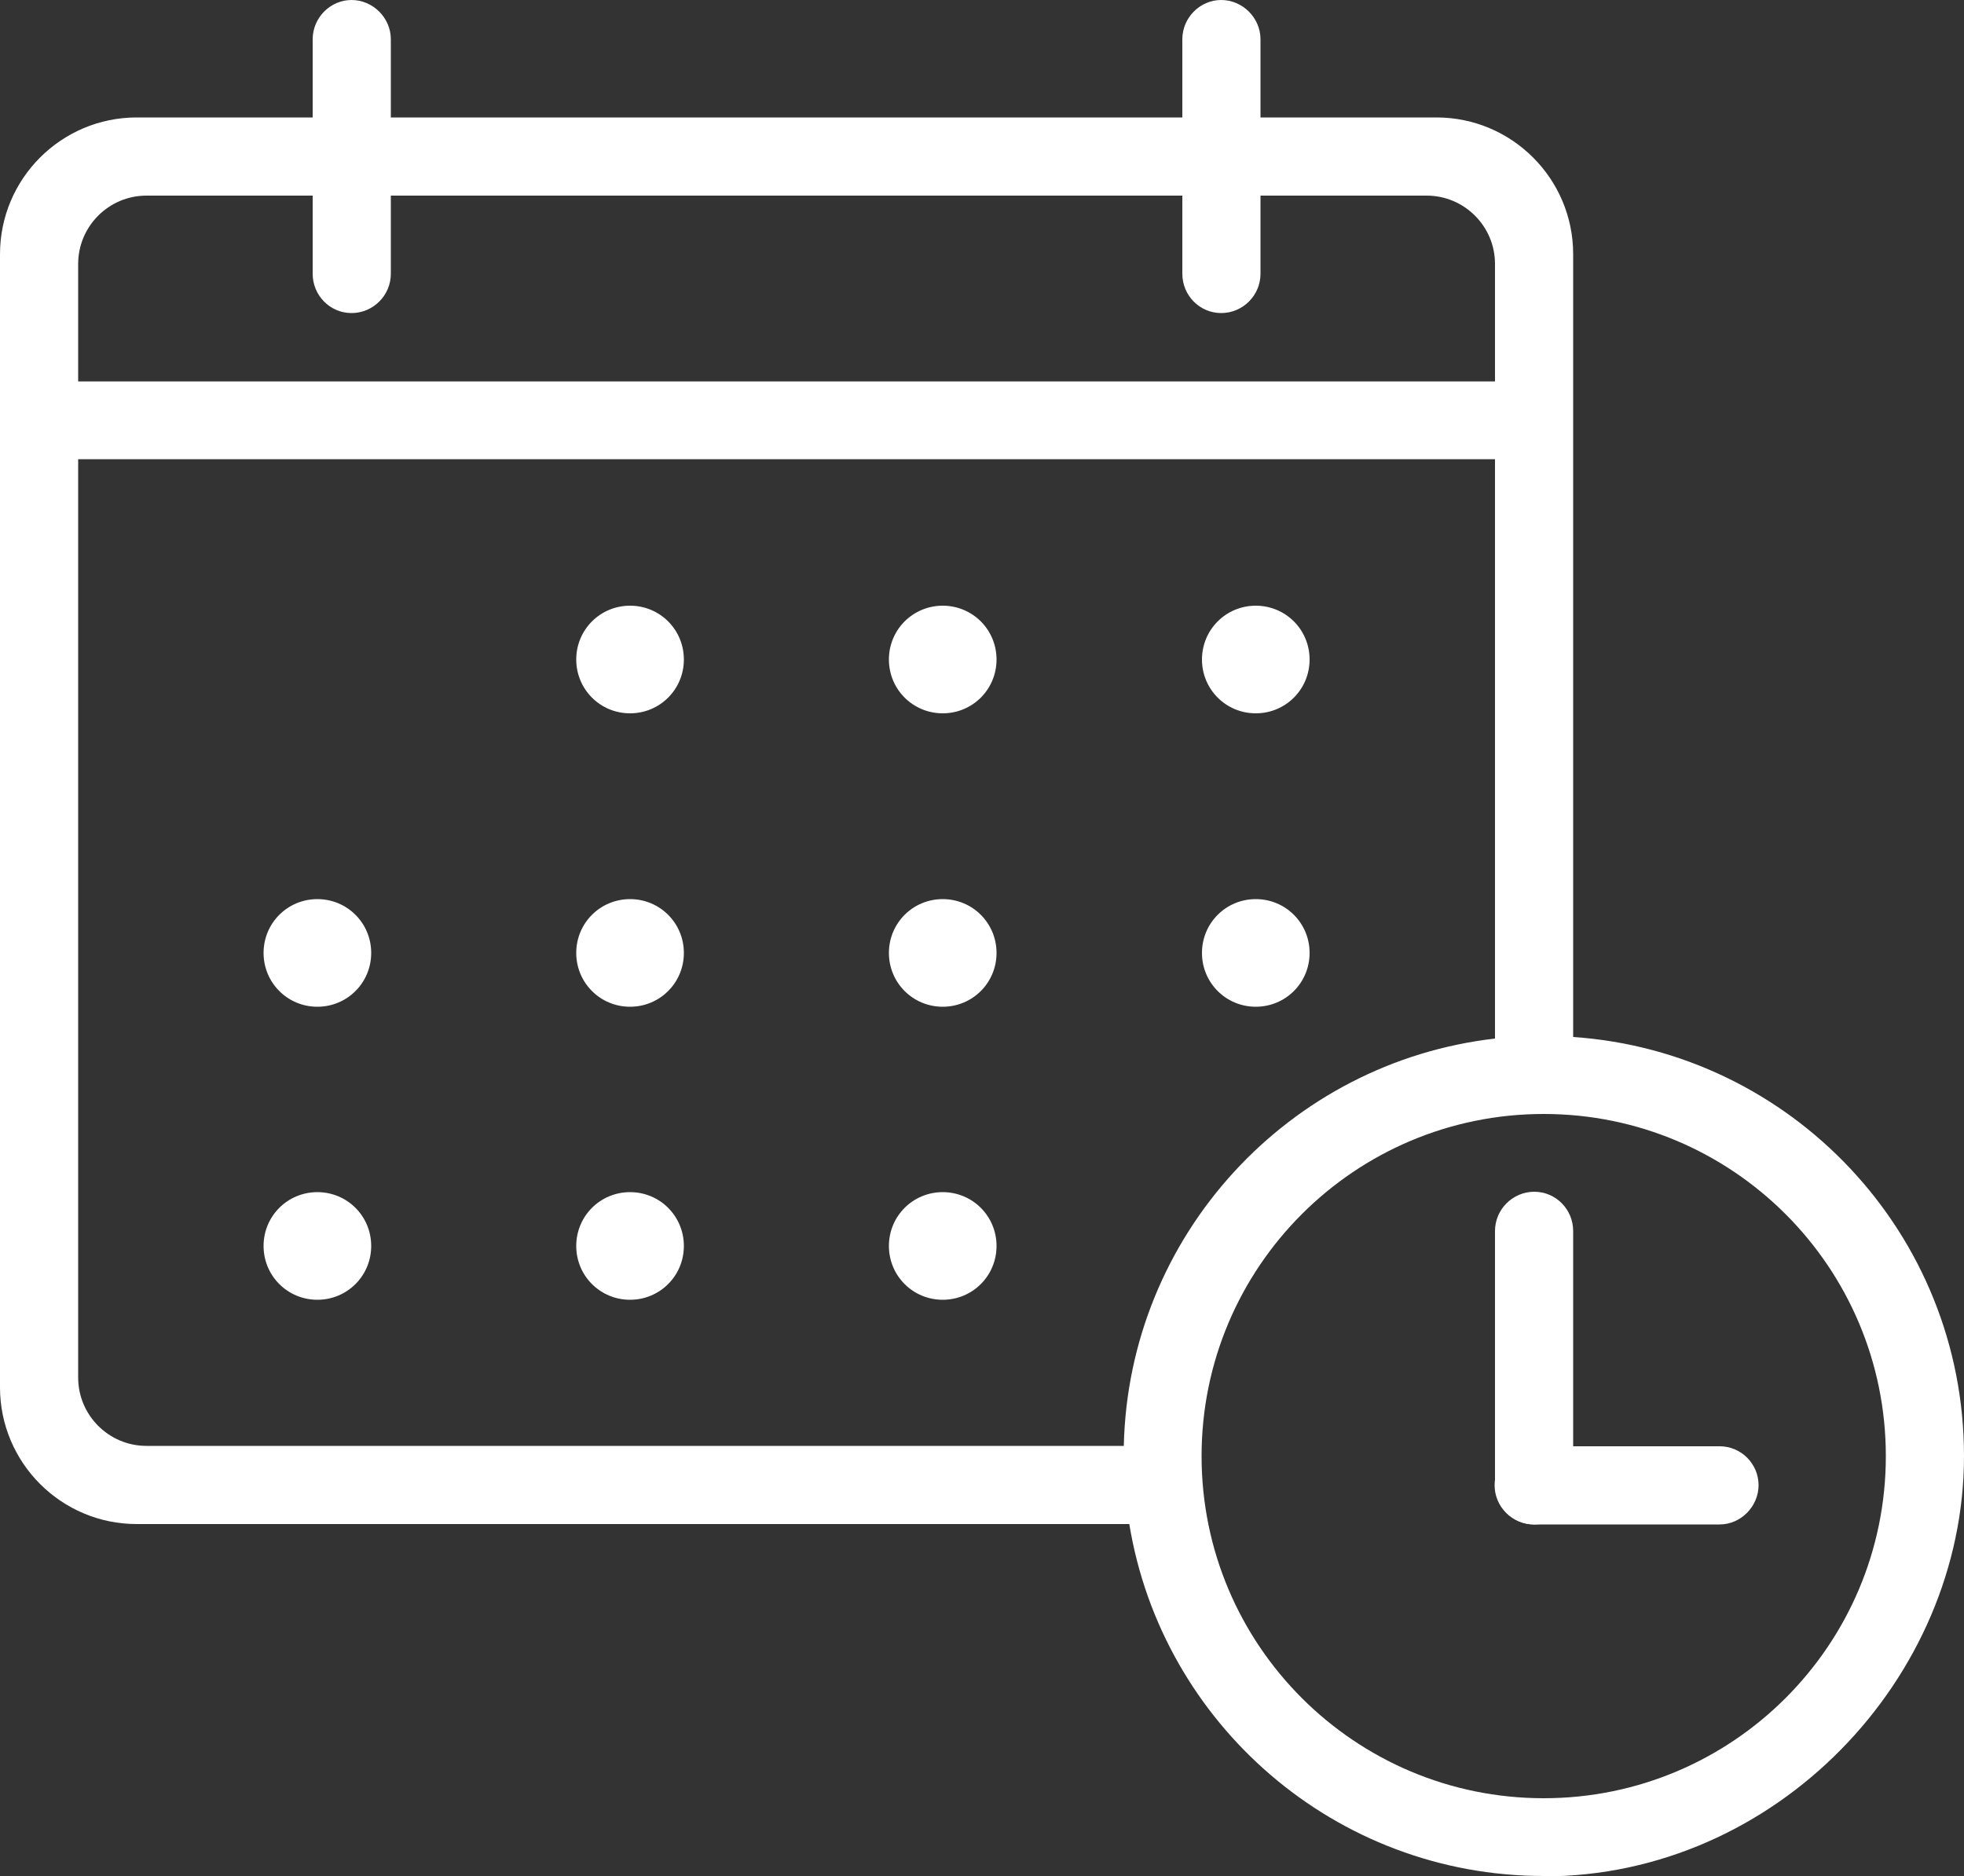 <?xml version="1.0" encoding="UTF-8"?>
<svg id="Layer_2" data-name="Layer 2" xmlns="http://www.w3.org/2000/svg" viewBox="0 0 50 47.76">
  <rect x="0" y="0" width="50" height="47.76" fill="#333333" stroke="none"/>
  <defs>
    <style>
      .cls-1 {
        fill: #fff;
        fill-rule: evenodd;
      }
    </style>
  </defs>
  <g id="_レイヤー_1" data-name="レイヤー 1">
    <g>
      <path class="cls-1" d="M39.3,47.76c-5.31,0-9.72-3.88-10.55-8.96H3.48c-1.92,0-3.48-1.56-3.48-3.48V6.47c0-1.92,1.56-3.48,3.48-3.48h4.48V1c0-.55.45-1,.99-1s1,.45,1,1v1.99h20.15V1c0-.55.45-1,.99-1s1,.45,1,1v1.99h4.48c1.92,0,3.48,1.56,3.48,3.48v19.93c5.56.38,9.95,5.01,9.95,10.67s-4.79,10.7-10.7,10.7ZM38.06,6.72c0-.96-.78-1.74-1.74-1.74h-4.23v1.99c0,.55-.45,1-1,1s-.99-.45-.99-1v-1.99H9.95v1.99c0,.55-.45,1-1,1s-.99-.45-.99-1v-1.99H3.73c-.96,0-1.74.78-1.74,1.74v2.99h36.07v-2.99ZM38.06,11.69H1.99v23.38c0,.96.78,1.74,1.74,1.74h24.88c.12-5.37,4.21-9.77,9.45-10.37v-14.75ZM39.3,28.36c-4.81,0-8.71,3.9-8.71,8.71s3.9,8.71,8.71,8.71,8.71-3.9,8.71-8.71-3.9-8.71-8.71-8.71Z"/>
      <g id="Ellipse_2_copy_7" data-name="Ellipse 2 copy 7">
        <path class="cls-1" d="M16.04,30.35c-.76,0-1.37.61-1.37,1.37s.61,1.37,1.37,1.37,1.37-.61,1.37-1.37-.61-1.37-1.37-1.37ZM8.08,30.35c-.76,0-1.37.61-1.37,1.37s.61,1.37,1.37,1.37,1.37-.61,1.37-1.37-.61-1.37-1.37-1.37ZM24,22.89c-.76,0-1.37.61-1.37,1.37s.61,1.37,1.37,1.37,1.37-.61,1.37-1.37-.61-1.37-1.37-1.37ZM16.04,22.89c-.76,0-1.37.61-1.37,1.37s.61,1.37,1.37,1.37,1.37-.61,1.37-1.37-.61-1.37-1.37-1.37ZM8.08,22.89c-.76,0-1.37.61-1.37,1.37s.61,1.37,1.37,1.37,1.37-.61,1.37-1.37-.61-1.37-1.37-1.37ZM31.97,18.16c.76,0,1.37-.61,1.37-1.37s-.61-1.37-1.37-1.37-1.37.61-1.37,1.37.61,1.37,1.37,1.37ZM24,15.42c-.76,0-1.37.61-1.37,1.37s.61,1.37,1.37,1.37,1.37-.61,1.37-1.37-.61-1.37-1.37-1.37ZM16.04,15.42c-.76,0-1.37.61-1.37,1.37s.61,1.37,1.37,1.37,1.37-.61,1.37-1.37-.61-1.37-1.37-1.37ZM31.97,22.89c-.76,0-1.37.61-1.37,1.37s.61,1.37,1.37,1.37,1.37-.61,1.37-1.37-.61-1.37-1.37-1.37ZM24,30.35c-.76,0-1.37.61-1.37,1.37s.61,1.37,1.37,1.37,1.37-.61,1.37-1.37-.61-1.37-1.37-1.37Z"/>
      </g>
      <path class="cls-1" d="M40.05,31.34v6.47c0,.55-.45,1-.99,1s-1-.45-1-1v-6.47c0-.55.45-1,1-1s.99.45.99,1Z"/>
      <path class="cls-1" d="M43.78,38.81h-4.73c-.55,0-1-.45-1-1s.45-.99,1-.99h4.73c.55,0,.99.45.99.99s-.45,1-.99,1Z"/>
    </g>
  </g>
</svg>